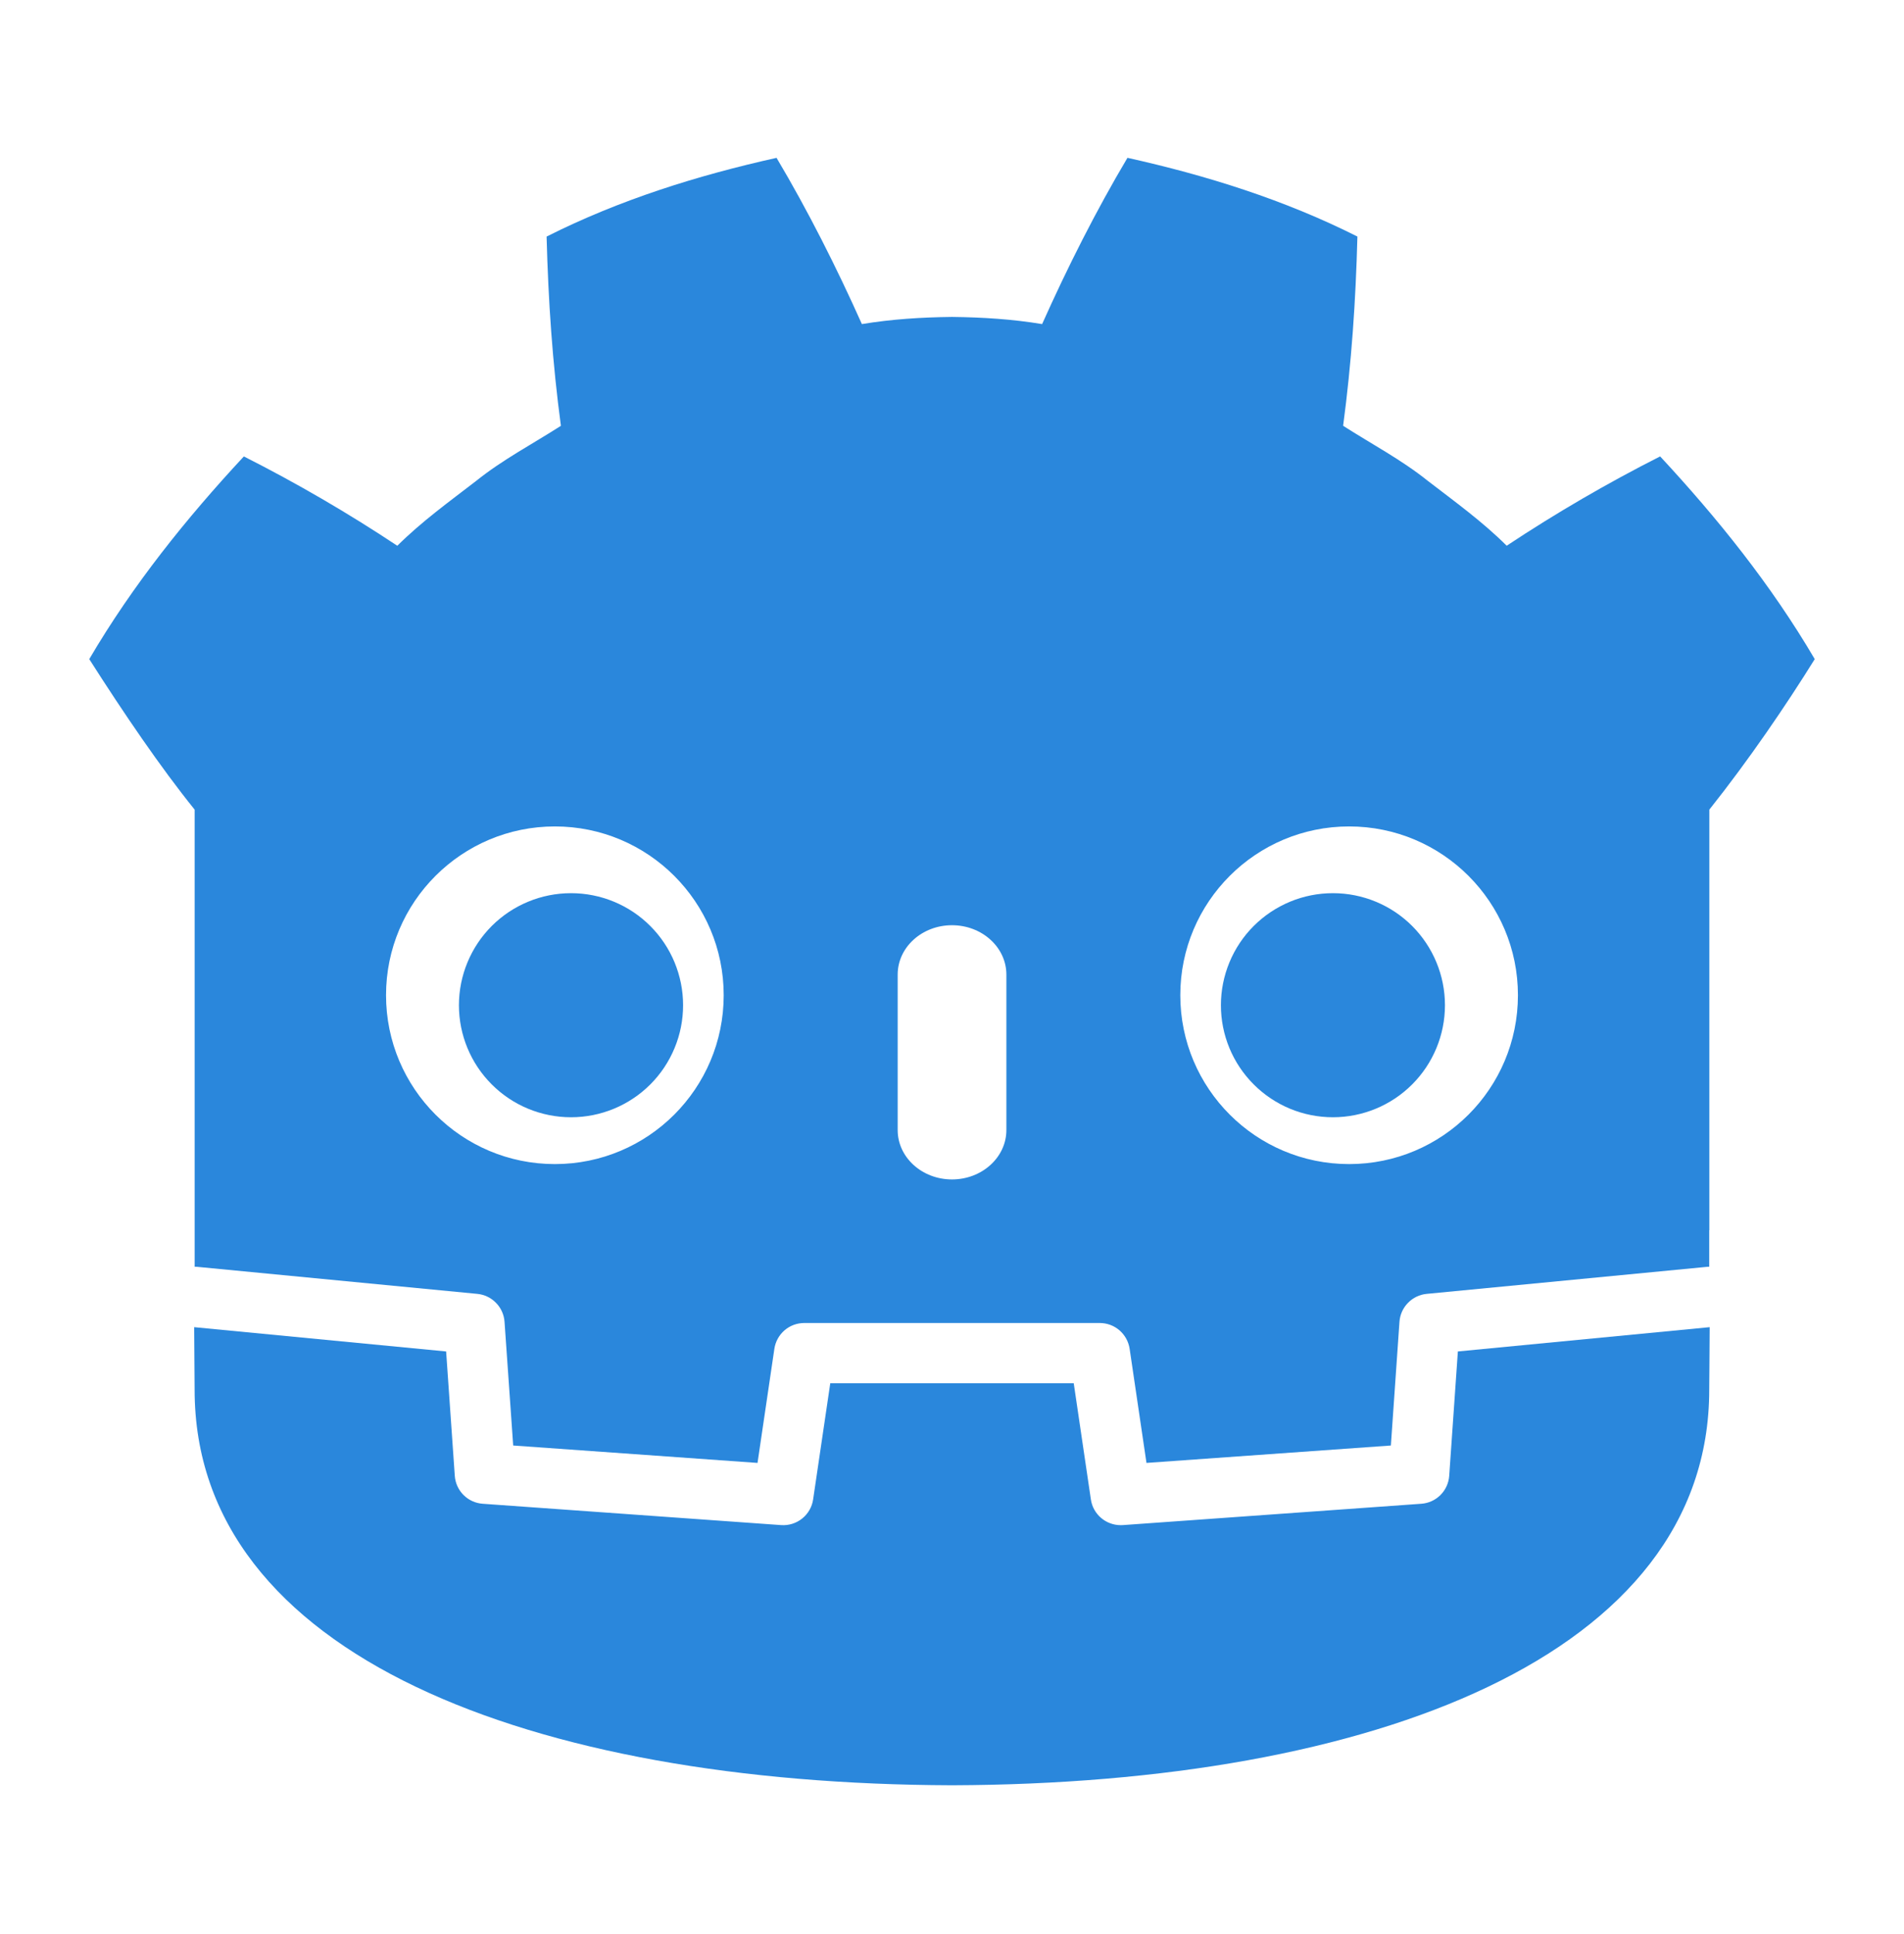 <svg width="64" height="65" viewBox="0 0 64 65" fill="none" xmlns="http://www.w3.org/2000/svg">
<path d="M26.102 5.305C23.451 5.895 20.83 6.713 18.373 7.951C18.43 10.121 18.57 12.199 18.854 14.311C17.901 14.922 16.896 15.447 16.006 16.162C15.1 16.86 14.176 17.526 13.355 18.342C11.696 17.241 9.974 16.239 8.197 15.34C6.271 17.412 4.47 19.648 3 22.152C4.157 23.967 5.396 25.789 6.543 27.211V42.572C6.572 42.572 6.6 42.574 6.627 42.576L16.045 43.485C16.284 43.508 16.506 43.615 16.673 43.787C16.841 43.958 16.942 44.183 16.959 44.422L17.25 48.581L25.463 49.166L26.029 45.331C26.065 45.09 26.186 44.87 26.37 44.71C26.554 44.551 26.79 44.464 27.033 44.464H36.967C37.21 44.464 37.446 44.551 37.63 44.71C37.814 44.87 37.935 45.09 37.971 45.331L38.537 49.166L46.752 48.581L47.041 44.422C47.058 44.183 47.159 43.958 47.327 43.787C47.494 43.615 47.717 43.508 47.955 43.485L57.369 42.577C57.396 42.574 57.424 42.573 57.453 42.573V41.345H57.457V27.21C58.783 25.543 60.037 23.701 61 22.152C59.529 19.648 57.728 17.412 55.803 15.339C54.026 16.239 52.304 17.241 50.645 18.341C49.825 17.525 48.901 16.859 47.995 16.162C47.103 15.447 46.099 14.921 45.147 14.31C45.429 12.198 45.571 10.12 45.627 7.95C43.17 6.712 40.549 5.894 37.898 5.304C36.84 7.083 35.871 9.009 35.029 10.892C34.029 10.726 33.026 10.664 32.02 10.652V10.65L32 10.652C31.992 10.653 31.988 10.65 31.98 10.65V10.652C30.975 10.664 29.971 10.726 28.971 10.892C28.129 9.009 27.16 7.083 26.102 5.304V5.305ZM18.651 27.775C21.785 27.775 24.326 30.314 24.326 33.447C24.326 36.583 21.785 39.123 18.651 39.123C15.518 39.123 12.976 36.582 12.976 33.447C12.976 30.314 15.518 27.775 18.651 27.775ZM45.349 27.775C48.483 27.775 51.023 30.314 51.023 33.447C51.023 36.583 48.483 39.123 45.349 39.123C42.215 39.123 39.674 36.582 39.674 33.447C39.674 30.314 42.215 27.775 45.349 27.775ZM32 31.095C33.008 31.095 33.828 31.838 33.828 32.755V37.979C33.828 38.895 33.008 39.639 32 39.639C30.99 39.639 30.174 38.895 30.174 37.979V32.754C30.174 31.838 30.99 31.095 32 31.095Z" fill="#2A87DC"/>
<path d="M49.004 45.42L48.713 49.6C48.696 49.844 48.591 50.073 48.419 50.245C48.246 50.418 48.017 50.522 47.773 50.539L37.742 51.256C37.719 51.258 37.694 51.258 37.67 51.258C37.172 51.258 36.74 50.893 36.668 50.393L36.092 46.49H27.908L27.332 50.393C27.295 50.645 27.164 50.875 26.964 51.035C26.765 51.195 26.513 51.274 26.258 51.256L16.227 50.539C15.983 50.522 15.754 50.418 15.581 50.245C15.408 50.072 15.304 49.843 15.287 49.6L14.996 45.42L6.527 44.604C6.531 45.514 6.542 46.512 6.542 46.709C6.542 55.653 17.889 59.951 31.983 60H32.017C46.111 59.951 57.453 55.653 57.453 46.709C57.453 46.508 57.465 45.514 57.468 44.604L49.004 45.42ZM22.961 33.783C22.961 34.278 22.864 34.768 22.674 35.225C22.485 35.682 22.208 36.097 21.858 36.447C21.508 36.797 21.092 37.074 20.635 37.263C20.178 37.452 19.688 37.549 19.194 37.549C18.195 37.549 17.236 37.153 16.53 36.446C15.823 35.74 15.426 34.782 15.426 33.783C15.427 32.784 15.824 31.827 16.53 31.12C17.237 30.415 18.195 30.018 19.194 30.018C19.688 30.018 20.178 30.115 20.635 30.304C21.092 30.493 21.508 30.77 21.857 31.12C22.207 31.47 22.485 31.885 22.674 32.342C22.863 32.799 22.961 33.288 22.961 33.783ZM41.039 33.783C41.039 34.278 41.136 34.767 41.325 35.224C41.514 35.681 41.792 36.096 42.142 36.446C42.491 36.796 42.906 37.073 43.363 37.263C43.82 37.452 44.31 37.549 44.804 37.549C45.803 37.549 46.761 37.152 47.467 36.446C48.173 35.74 48.57 34.782 48.57 33.783C48.57 32.785 48.173 31.827 47.467 31.12C46.761 30.414 45.803 30.018 44.804 30.018C44.31 30.018 43.82 30.115 43.364 30.304C42.907 30.494 42.492 30.771 42.142 31.12C41.792 31.47 41.515 31.885 41.326 32.342C41.137 32.799 41.039 33.289 41.039 33.783Z" fill="#2A87DC"/>
</svg>
